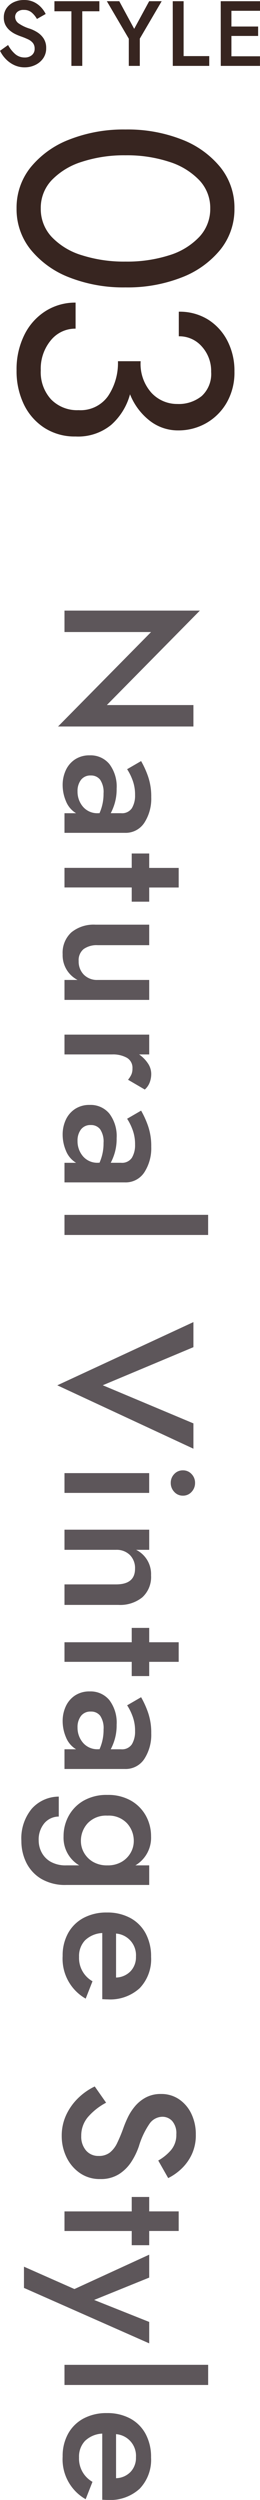 <svg xmlns="http://www.w3.org/2000/svg" width="19.761" height="189.339" viewBox="0 0 19.761 189.339">
  <g id="グループ_16341" data-name="グループ 16341" transform="translate(2967.489 -3761.509)">
    <path id="パス_56046" data-name="パス 56046" d="M-64.092-9.8h1.624V.49l-7.154-7.07V0h-1.624V-10.29l7.154,7.07Zm4.858,5.04-.616-1.064a6.927,6.927,0,0,1,1.134-.518,4.62,4.62,0,0,1,1.6-.252,3.346,3.346,0,0,1,1.939.525,1.69,1.69,0,0,1,.763,1.477V0H-55.9V-.882a1.856,1.856,0,0,1-.91.77A3.129,3.129,0,0,1-58.03.14,2.636,2.636,0,0,1-59.157-.1a1.958,1.958,0,0,1-.819-.7,1.973,1.973,0,0,1-.308-1.12,1.847,1.847,0,0,1,.658-1.491,2.814,2.814,0,0,1,1.862-.553,3.785,3.785,0,0,1,1.092.14,4.118,4.118,0,0,1,.77.308V-4.3a.893.893,0,0,0-.385-.826,1.851,1.851,0,0,0-.987-.238,3.115,3.115,0,0,0-1.218.224A4,4,0,0,0-59.234-4.76ZM-58.758-2a.889.889,0,0,0,.336.749,1.381,1.381,0,0,0,.868.259,1.745,1.745,0,0,0,1.162-.413,1.428,1.428,0,0,0,.49-1.155v-.1a3.554,3.554,0,0,0-1.5-.308,1.655,1.655,0,0,0-1.036.259A.859.859,0,0,0-58.758-2ZM-52.85-6.44h1.092V-8.68h1.484v2.24H-49.2v1.33h-1.078V0h-1.484V-5.11H-52.85Zm6.944,3.92a1.7,1.7,0,0,0,.294,1.064,1.081,1.081,0,0,0,.91.378,1.406,1.406,0,0,0,1.029-.392,1.405,1.405,0,0,0,.4-1.05V-6.44h1.512V0h-1.512V-.994A2.1,2.1,0,0,1-45.22.14a2.085,2.085,0,0,1-1.659-.665,2.683,2.683,0,0,1-.581-1.827V-6.44h1.554Zm10.192-2.31a1.952,1.952,0,0,0-.392-.252,1.105,1.105,0,0,0-.462-.084.871.871,0,0,0-.812.427,2.172,2.172,0,0,0-.252,1.113V0h-1.5V-6.44h1.5v.77a2.509,2.509,0,0,1,.679-.672,1.427,1.427,0,0,1,.791-.252,1.81,1.81,0,0,1,.658.119,1.358,1.358,0,0,1,.532.371Zm2.954.07-.616-1.064a6.927,6.927,0,0,1,1.134-.518,4.62,4.62,0,0,1,1.6-.252,3.346,3.346,0,0,1,1.939.525,1.69,1.69,0,0,1,.763,1.477V0h-1.484V-.882a1.856,1.856,0,0,1-.91.77A3.129,3.129,0,0,1-31.556.14,2.636,2.636,0,0,1-32.683-.1,1.958,1.958,0,0,1-33.5-.8a1.973,1.973,0,0,1-.308-1.12,1.847,1.847,0,0,1,.658-1.491,2.814,2.814,0,0,1,1.862-.553,3.785,3.785,0,0,1,1.092.14,4.118,4.118,0,0,1,.77.308V-4.3a.893.893,0,0,0-.385-.826,1.851,1.851,0,0,0-.987-.238,3.115,3.115,0,0,0-1.218.224A4,4,0,0,0-32.76-4.76ZM-32.284-2a.889.889,0,0,0,.336.749,1.382,1.382,0,0,0,.868.259,1.745,1.745,0,0,0,1.162-.413,1.428,1.428,0,0,0,.49-1.155v-.1a3.554,3.554,0,0,0-1.5-.308,1.655,1.655,0,0,0-1.036.259A.859.859,0,0,0-32.284-2Zm6.8-8.918h1.526V0H-25.48Zm12.908,8.008L-9.688-9.8H-7.77L-12.572.546-17.36-9.8h1.9ZM-6.132-9a.871.871,0,0,1,.28-.658.941.941,0,0,1,.672-.266A.966.966,0,0,1-4.5-9.66.861.861,0,0,1-4.214-9a.861.861,0,0,1-.287.658.966.966,0,0,1-.679.266.941.941,0,0,1-.672-.266A.871.871,0,0,1-6.132-9Zm.21,2.562h1.5V0h-1.5ZM2.506-3.92q0-1.442-1.19-1.442A1.4,1.4,0,0,0,.28-4.97,1.419,1.419,0,0,0-.112-3.92V0H-1.638V-6.44H-.112v.994A2.05,2.05,0,0,1,1.82-6.58a2.081,2.081,0,0,1,1.666.665A2.682,2.682,0,0,1,4.06-4.1V0H2.506ZM5.8-6.44H6.888V-8.68H8.372v2.24H9.45v1.33H8.372V0H6.888V-5.11H5.8Zm5.866,1.68-.616-1.064a6.927,6.927,0,0,1,1.134-.518,4.62,4.62,0,0,1,1.6-.252,3.346,3.346,0,0,1,1.939.525,1.69,1.69,0,0,1,.763,1.477V0H14.994V-.882a1.856,1.856,0,0,1-.91.77A3.129,3.129,0,0,1,12.866.14,2.636,2.636,0,0,1,11.739-.1a1.958,1.958,0,0,1-.819-.7,1.973,1.973,0,0,1-.308-1.12,1.847,1.847,0,0,1,.658-1.491,2.814,2.814,0,0,1,1.862-.553,3.785,3.785,0,0,1,1.092.14,4.118,4.118,0,0,1,.77.308V-4.3a.893.893,0,0,0-.385-.826,1.851,1.851,0,0,0-.987-.238,3.115,3.115,0,0,0-1.218.224A4,4,0,0,0,11.662-4.76ZM12.138-2a.889.889,0,0,0,.336.749,1.382,1.382,0,0,0,.868.259A1.745,1.745,0,0,0,14.5-1.407a1.428,1.428,0,0,0,.49-1.155v-.1a3.554,3.554,0,0,0-1.5-.308,1.655,1.655,0,0,0-1.036.259A.859.859,0,0,0,12.138-2ZM18.578.434H20.09a1.441,1.441,0,0,0,.5,1.092,1.913,1.913,0,0,0,1.316.434,1.931,1.931,0,0,0,.9-.224,1.749,1.749,0,0,0,.707-.686,2.315,2.315,0,0,0,.273-1.19v-.98a2.426,2.426,0,0,1-2.2,1.19,3.177,3.177,0,0,1-1.554-.392,2.976,2.976,0,0,1-1.148-1.134,3.521,3.521,0,0,1-.434-1.806,3.491,3.491,0,0,1,.434-1.792,2.976,2.976,0,0,1,1.148-1.134,3.177,3.177,0,0,1,1.554-.392,2.426,2.426,0,0,1,2.2,1.19V-6.44H25.27v6.3A3.583,3.583,0,0,1,24.8,1.778a2.96,2.96,0,0,1-1.225,1.127,3.668,3.668,0,0,1-1.638.371,3.513,3.513,0,0,1-2.443-.791A2.769,2.769,0,0,1,18.578.434Zm1.442-3.7a1.914,1.914,0,0,0,.574,1.5,1.96,1.96,0,0,0,1.358.518,1.779,1.779,0,0,0,.868-.231,1.856,1.856,0,0,0,.693-.679,2.09,2.09,0,0,0,.273-1.106,2.061,2.061,0,0,0-.273-1.092,1.856,1.856,0,0,0-.693-.679,1.779,1.779,0,0,0-.868-.231,1.96,1.96,0,0,0-1.358.518A1.9,1.9,0,0,0,20.02-3.262ZM30.646.14A3.465,3.465,0,0,1,28.91-.28a2.9,2.9,0,0,1-1.148-1.176,3.673,3.673,0,0,1-.406-1.764A3.653,3.653,0,0,1,27.769-5a2.878,2.878,0,0,1,1.169-1.169,3.653,3.653,0,0,1,1.778-.413,3.163,3.163,0,0,1,2.373.868,3.321,3.321,0,0,1,.847,2.422q0,.126-.007.245t-.007.175H28.91a2.033,2.033,0,0,0,.553,1.309,1.723,1.723,0,0,0,1.253.455,2.019,2.019,0,0,0,1.848-1.022l1.316.518A3.472,3.472,0,0,1,30.646.14ZM30.7-5.432a1.644,1.644,0,0,0-1.75,1.512h3.332a1.588,1.588,0,0,0-.476-1.1A1.54,1.54,0,0,0,30.7-5.432Zm11.06,2.268a4.758,4.758,0,0,0,1.085,1.379,2.163,2.163,0,0,0,1.435.511,1.6,1.6,0,0,0,1.1-.364,1.209,1.209,0,0,0,.413-.952,1.352,1.352,0,0,0-.259-.861,2.057,2.057,0,0,0-.735-.56,11.577,11.577,0,0,0-1.092-.455A8.459,8.459,0,0,1,42.9-4.8a4,4,0,0,1-.854-.546,2.81,2.81,0,0,1-.672-.819A2.391,2.391,0,0,1,41.1-7.336a2.387,2.387,0,0,1,.406-1.379,2.754,2.754,0,0,1,1.1-.931,3.565,3.565,0,0,1,1.575-.336,3.4,3.4,0,0,1,1.512.315,3.639,3.639,0,0,1,1.085.791,4.119,4.119,0,0,1,.693.994l-1.33.756a3.674,3.674,0,0,0-.777-.959A1.765,1.765,0,0,0,44.156-8.5a1.4,1.4,0,0,0-1.008.315,1,1,0,0,0-.322.735,1.21,1.21,0,0,0,.518.98,6.076,6.076,0,0,0,1.708.812,5.3,5.3,0,0,1,1.162.56,3.117,3.117,0,0,1,.952.945,2.577,2.577,0,0,1,.378,1.435,2.631,2.631,0,0,1-.469,1.568A3.069,3.069,0,0,1,45.864-.14a3.662,3.662,0,0,1-1.582.35,3.7,3.7,0,0,1-1.6-.343,4.32,4.32,0,0,1-1.281-.917A4.753,4.753,0,0,1,40.53-2.3ZM48.9-6.44h1.092V-8.68h1.484v2.24h1.078v1.33H51.478V0H49.994V-5.11H48.9Zm11.088,0-4.2,9.52H54.18L55.874-.756,53.27-6.44h1.736L56.7-2.254,58.366-6.44Zm1.624-4.48H63.14V0H61.614ZM68.558.14a3.465,3.465,0,0,1-1.736-.42,2.9,2.9,0,0,1-1.148-1.176,3.673,3.673,0,0,1-.406-1.764A3.653,3.653,0,0,1,65.681-5,2.878,2.878,0,0,1,66.85-6.167a3.653,3.653,0,0,1,1.778-.413A3.163,3.163,0,0,1,71-5.712a3.321,3.321,0,0,1,.847,2.422q0,.126-.007.245t-.007.175H66.822a2.033,2.033,0,0,0,.553,1.309,1.723,1.723,0,0,0,1.253.455,2.019,2.019,0,0,0,1.848-1.022l1.316.518A3.472,3.472,0,0,1,68.558.14Zm.056-5.572a1.644,1.644,0,0,0-1.75,1.512H70.2a1.588,1.588,0,0,0-.476-1.1A1.54,1.54,0,0,0,68.614-5.432Z" transform="translate(-2962.588 3879) rotate(90)" fill="#5d565a"/>
    <g id="グループ_16125" data-name="グループ 16125" transform="translate(664.141 6928) rotate(90)">
      <path id="パス_56044" data-name="パス 56044" d="M-11.684-8.05a11.267,11.267,0,0,1,.759-4.278,7.042,7.042,0,0,1,2.1-2.932A4.865,4.865,0,0,1-5.7-16.33a4.865,4.865,0,0,1,3.117,1.07,7.042,7.042,0,0,1,2.1,2.932A11.267,11.267,0,0,1,.276-8.05,11.267,11.267,0,0,1-.483-3.772,7.042,7.042,0,0,1-2.587-.84,4.865,4.865,0,0,1-5.7.23,4.865,4.865,0,0,1-8.82-.84a7.042,7.042,0,0,1-2.1-2.933A11.267,11.267,0,0,1-11.684-8.05Zm1.955,0a10.339,10.339,0,0,0,.495,3.324A5.4,5.4,0,0,0-7.843-2.438,3.045,3.045,0,0,0-5.7-1.61a3.086,3.086,0,0,0,2.151-.828A5.251,5.251,0,0,0-2.162-4.727,10.566,10.566,0,0,0-1.679-8.05a10.539,10.539,0,0,0-.483-3.335,5.253,5.253,0,0,0-1.391-2.277A3.086,3.086,0,0,0-5.7-14.49a3.045,3.045,0,0,0-2.139.828,5.4,5.4,0,0,0-1.392,2.277A10.313,10.313,0,0,0-9.729-8.05ZM6.555.23a5.825,5.825,0,0,1-2.7-.6A4.443,4.443,0,0,1,2.059-1.99a4.225,4.225,0,0,1-.632-2.266H3.4A2.385,2.385,0,0,0,4.29-2.369a3.358,3.358,0,0,0,2.266.759,3.043,3.043,0,0,0,2.2-.782,2.763,2.763,0,0,0,.817-2.093A2.555,2.555,0,0,0,8.5-6.728a4.484,4.484,0,0,0-2.634-.747V-9.2a3.279,3.279,0,0,0,2.4-.828,2.656,2.656,0,0,0,.839-1.955A2.767,2.767,0,0,0,8.5-13.846a2.273,2.273,0,0,0-1.828-.713,2.756,2.756,0,0,0-1.909.7A2.264,2.264,0,0,0,3.979-12.1H2.116A4.094,4.094,0,0,1,2.7-14.306a4.121,4.121,0,0,1,1.61-1.483,4.923,4.923,0,0,1,2.334-.541,4.555,4.555,0,0,1,2.381.6,4.186,4.186,0,0,1,1.541,1.564,4.26,4.26,0,0,1,.541,2.116,3.48,3.48,0,0,1-.736,2.162,4.758,4.758,0,0,1-2,1.495,4.748,4.748,0,0,1,2.312,1.426,3.975,3.975,0,0,1,.885,2.714,4.26,4.26,0,0,1-.656,2.369A4.363,4.363,0,0,1,9.131-.322,5.783,5.783,0,0,1,6.555.23Z" transform="translate(-3145 3630.141)" fill="#372520"/>
      <path id="パス_56045" data-name="パス 56045" d="M-9.373-1.582a2.379,2.379,0,0,0,.543.689,1.081,1.081,0,0,0,.717.256.8.8,0,0,0,.549-.182A.6.6,0,0,0-7.357-1.3a.676.676,0,0,0-.129-.431,1.028,1.028,0,0,0-.368-.28A5.789,5.789,0,0,0-8.4-2.233,4.229,4.229,0,0,1-8.806-2.4a2,2,0,0,1-.427-.273,1.405,1.405,0,0,1-.336-.409A1.2,1.2,0,0,1-9.7-3.668a1.194,1.194,0,0,1,.2-.689,1.377,1.377,0,0,1,.55-.465,1.783,1.783,0,0,1,.788-.168,1.7,1.7,0,0,1,.756.158,1.82,1.82,0,0,1,.543.4,2.059,2.059,0,0,1,.346.5l-.665.378a1.837,1.837,0,0,0-.389-.48.882.882,0,0,0-.606-.207.7.7,0,0,0-.5.158.5.5,0,0,0-.161.368.605.605,0,0,0,.259.49,3.038,3.038,0,0,0,.854.406,2.651,2.651,0,0,1,.581.28,1.558,1.558,0,0,1,.476.472,1.289,1.289,0,0,1,.189.718,1.315,1.315,0,0,1-.234.784,1.534,1.534,0,0,1-.606.5,1.831,1.831,0,0,1-.791.175,1.849,1.849,0,0,1-.8-.172,2.16,2.16,0,0,1-.641-.459,2.377,2.377,0,0,1-.437-.623Zm3.521-2.555V-4.9h3.416v.763h-1.3V0h-.826V-4.137Zm7.2-.763H2.3L.637-2.065V0H-.2V-2.058L-1.869-4.9h.945L.21-2.807Zm1.792,0h.826V-.742H5.915V0H3.143Zm3.647,0H9.772v.728H7.6v1.19h2.03v.714H7.6v1.54h2.17V0H6.79Z" transform="translate(-3161.5 3621.641) rotate(-90)" fill="#372520"/>
    </g>
  </g>
</svg>
